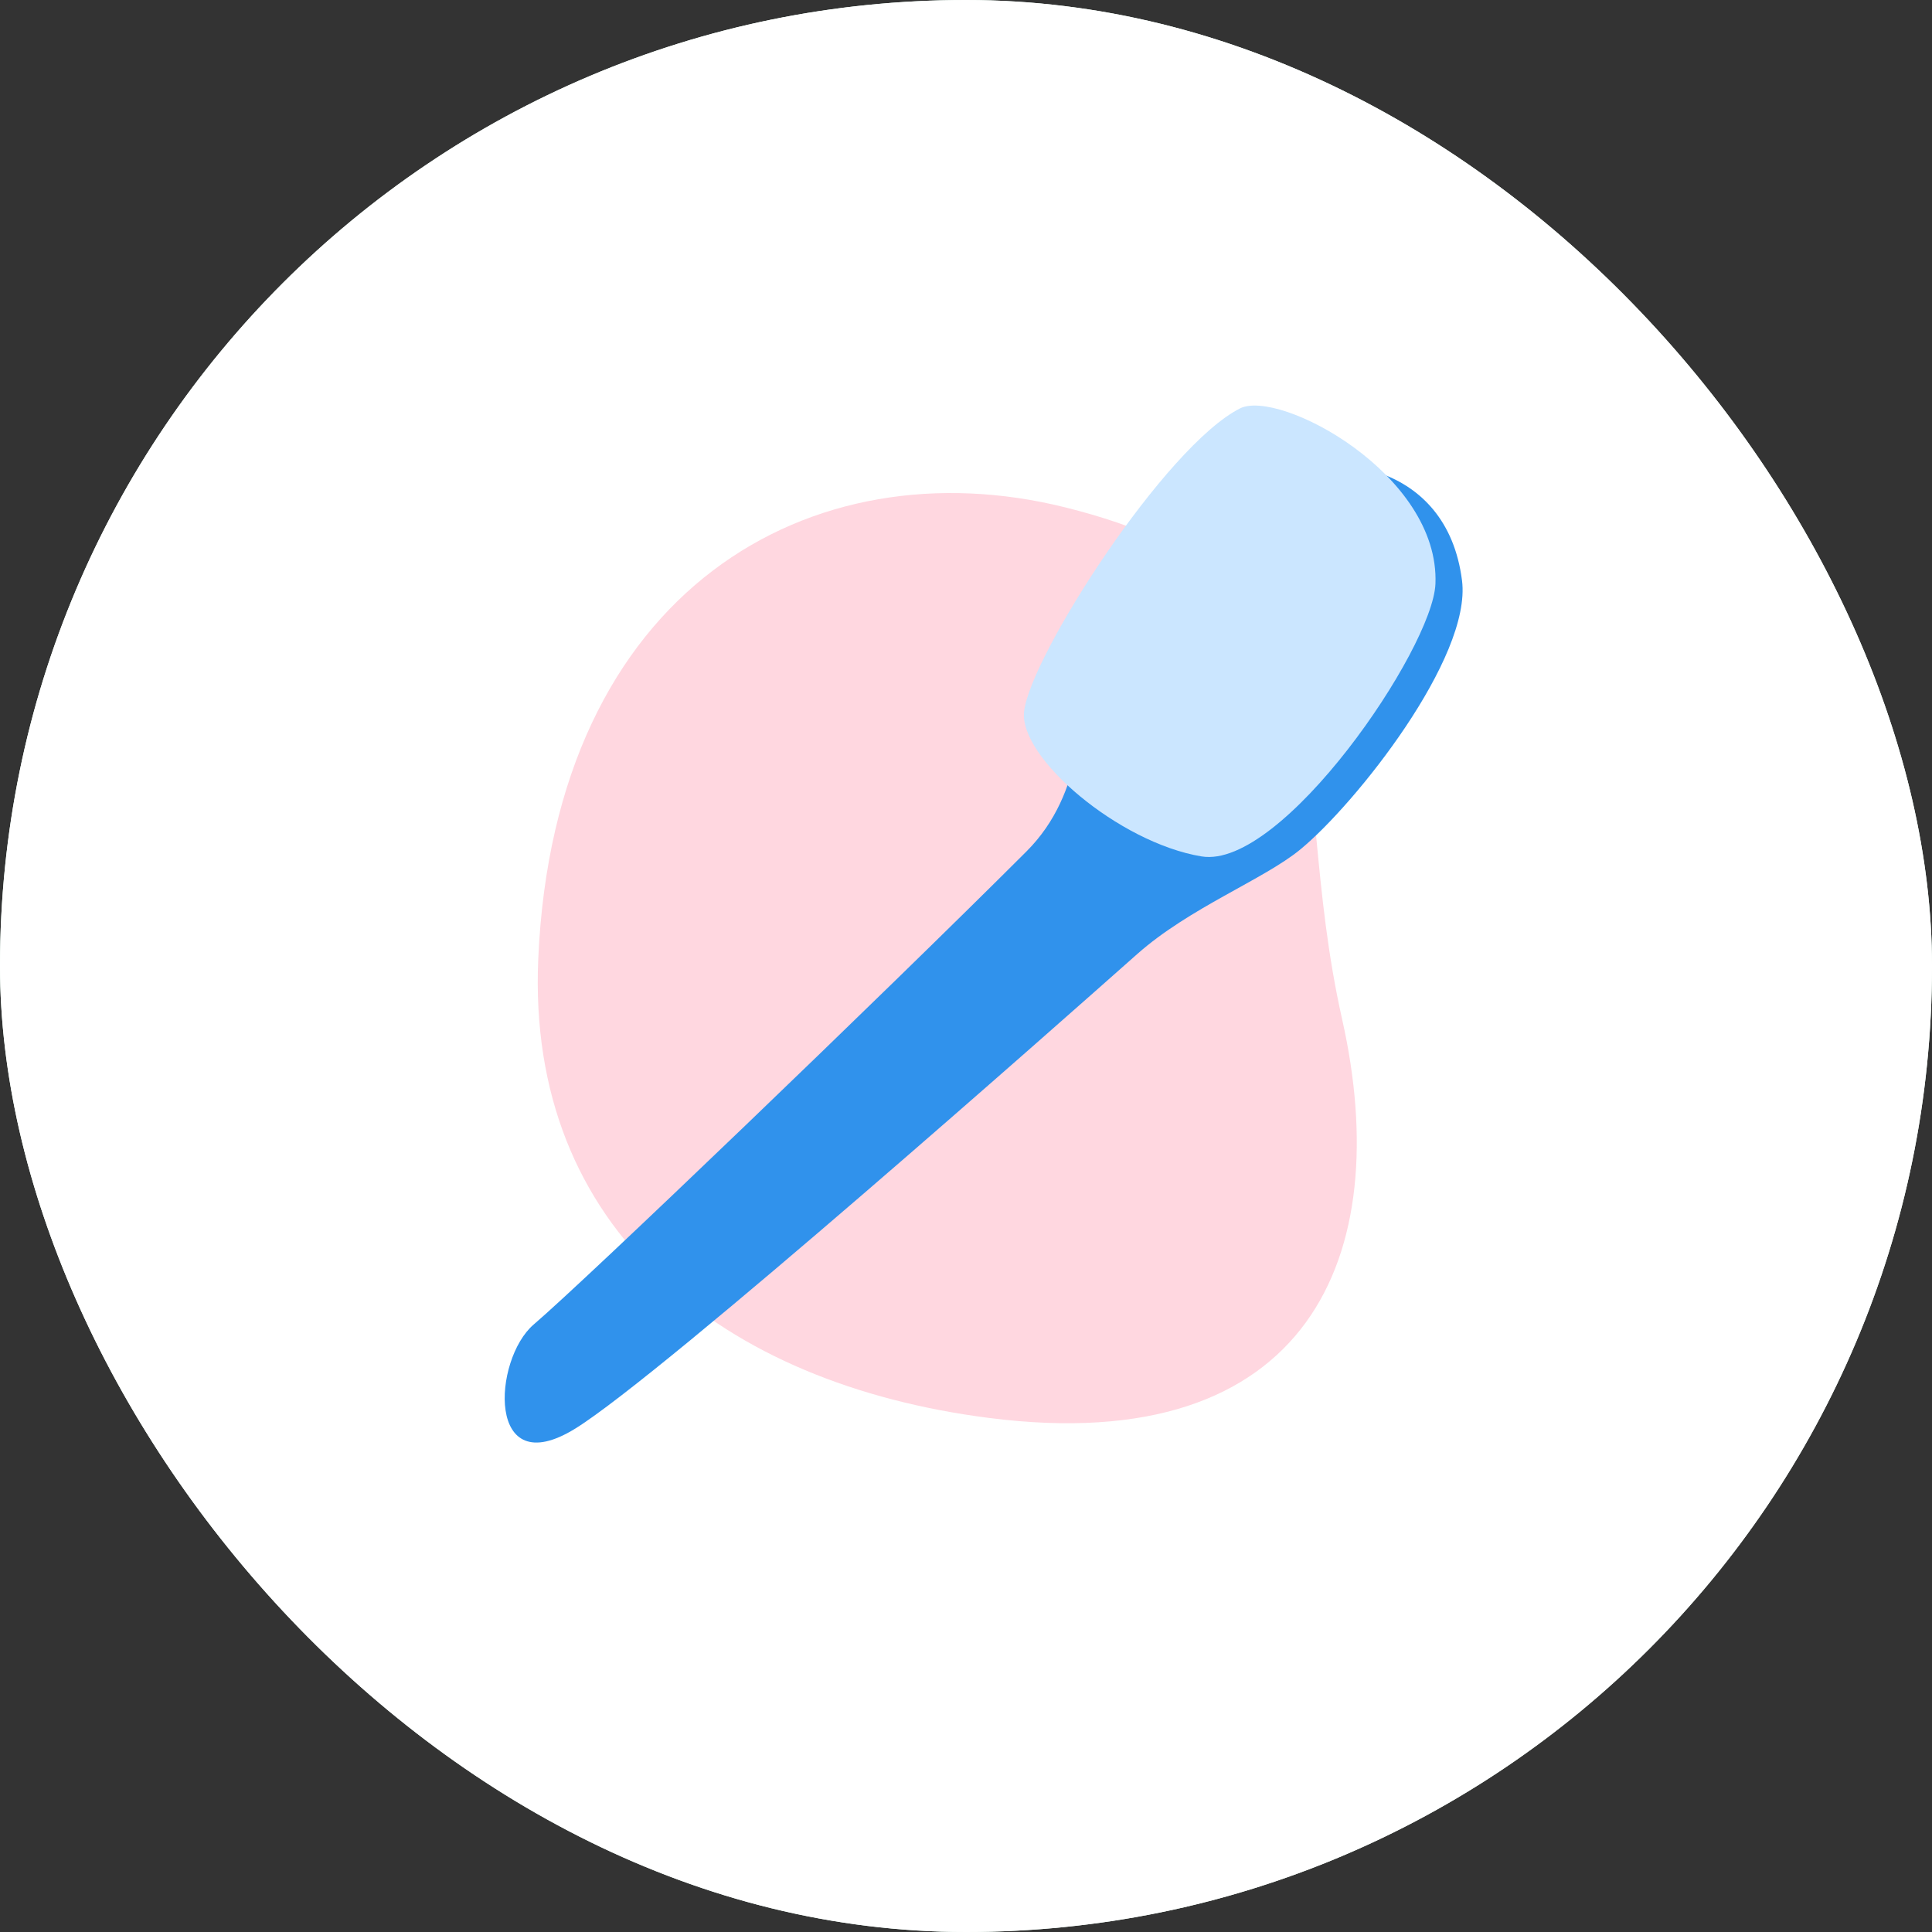 <?xml version="1.0" encoding="UTF-8"?> <svg xmlns="http://www.w3.org/2000/svg" width="50" height="50" viewBox="0 0 50 50" fill="none"><rect x="0" y="0" width="50" height="50" fill="#333333" stroke="none"/> <rect width="50" height="50" rx="25" fill="#E6FFF2"></rect> <rect width="50" height="50" rx="25" fill="white"></rect> <path d="M34.736 26.387C36.107 32.487 33.897 37.76 25.593 36.696C18.721 35.816 13.623 31.838 13.93 24.815C14.349 15.224 21.02 11.505 27.556 13.128C35.365 15.067 33.216 19.627 34.736 26.387Z" fill="#FFD7E0"></path> <path d="M28.303 17.519C27.861 18.384 28.135 20.468 26.56 22.04C22.808 25.787 15.178 33.111 13.813 34.277C12.752 35.183 12.572 38.404 14.889 36.971C17.167 35.562 27.707 26.22 29.354 24.759L29.432 24.69C30.787 23.489 32.696 22.767 33.647 21.988C35.079 20.814 38.09 17.02 37.837 15.025C37.443 11.914 34.325 11.682 33.048 12.324C30.698 13.503 29.164 15.834 28.303 17.519Z" fill="#3092EC"></path> <path d="M26.504 18.408C26.361 19.602 28.956 21.81 31.096 22.164C33.184 22.509 37.08 16.789 37.149 15.112C37.267 12.267 33.101 10.058 32.09 10.57C30.156 11.55 26.677 16.963 26.504 18.408Z" fill="#CBE6FF"></path> </svg> 